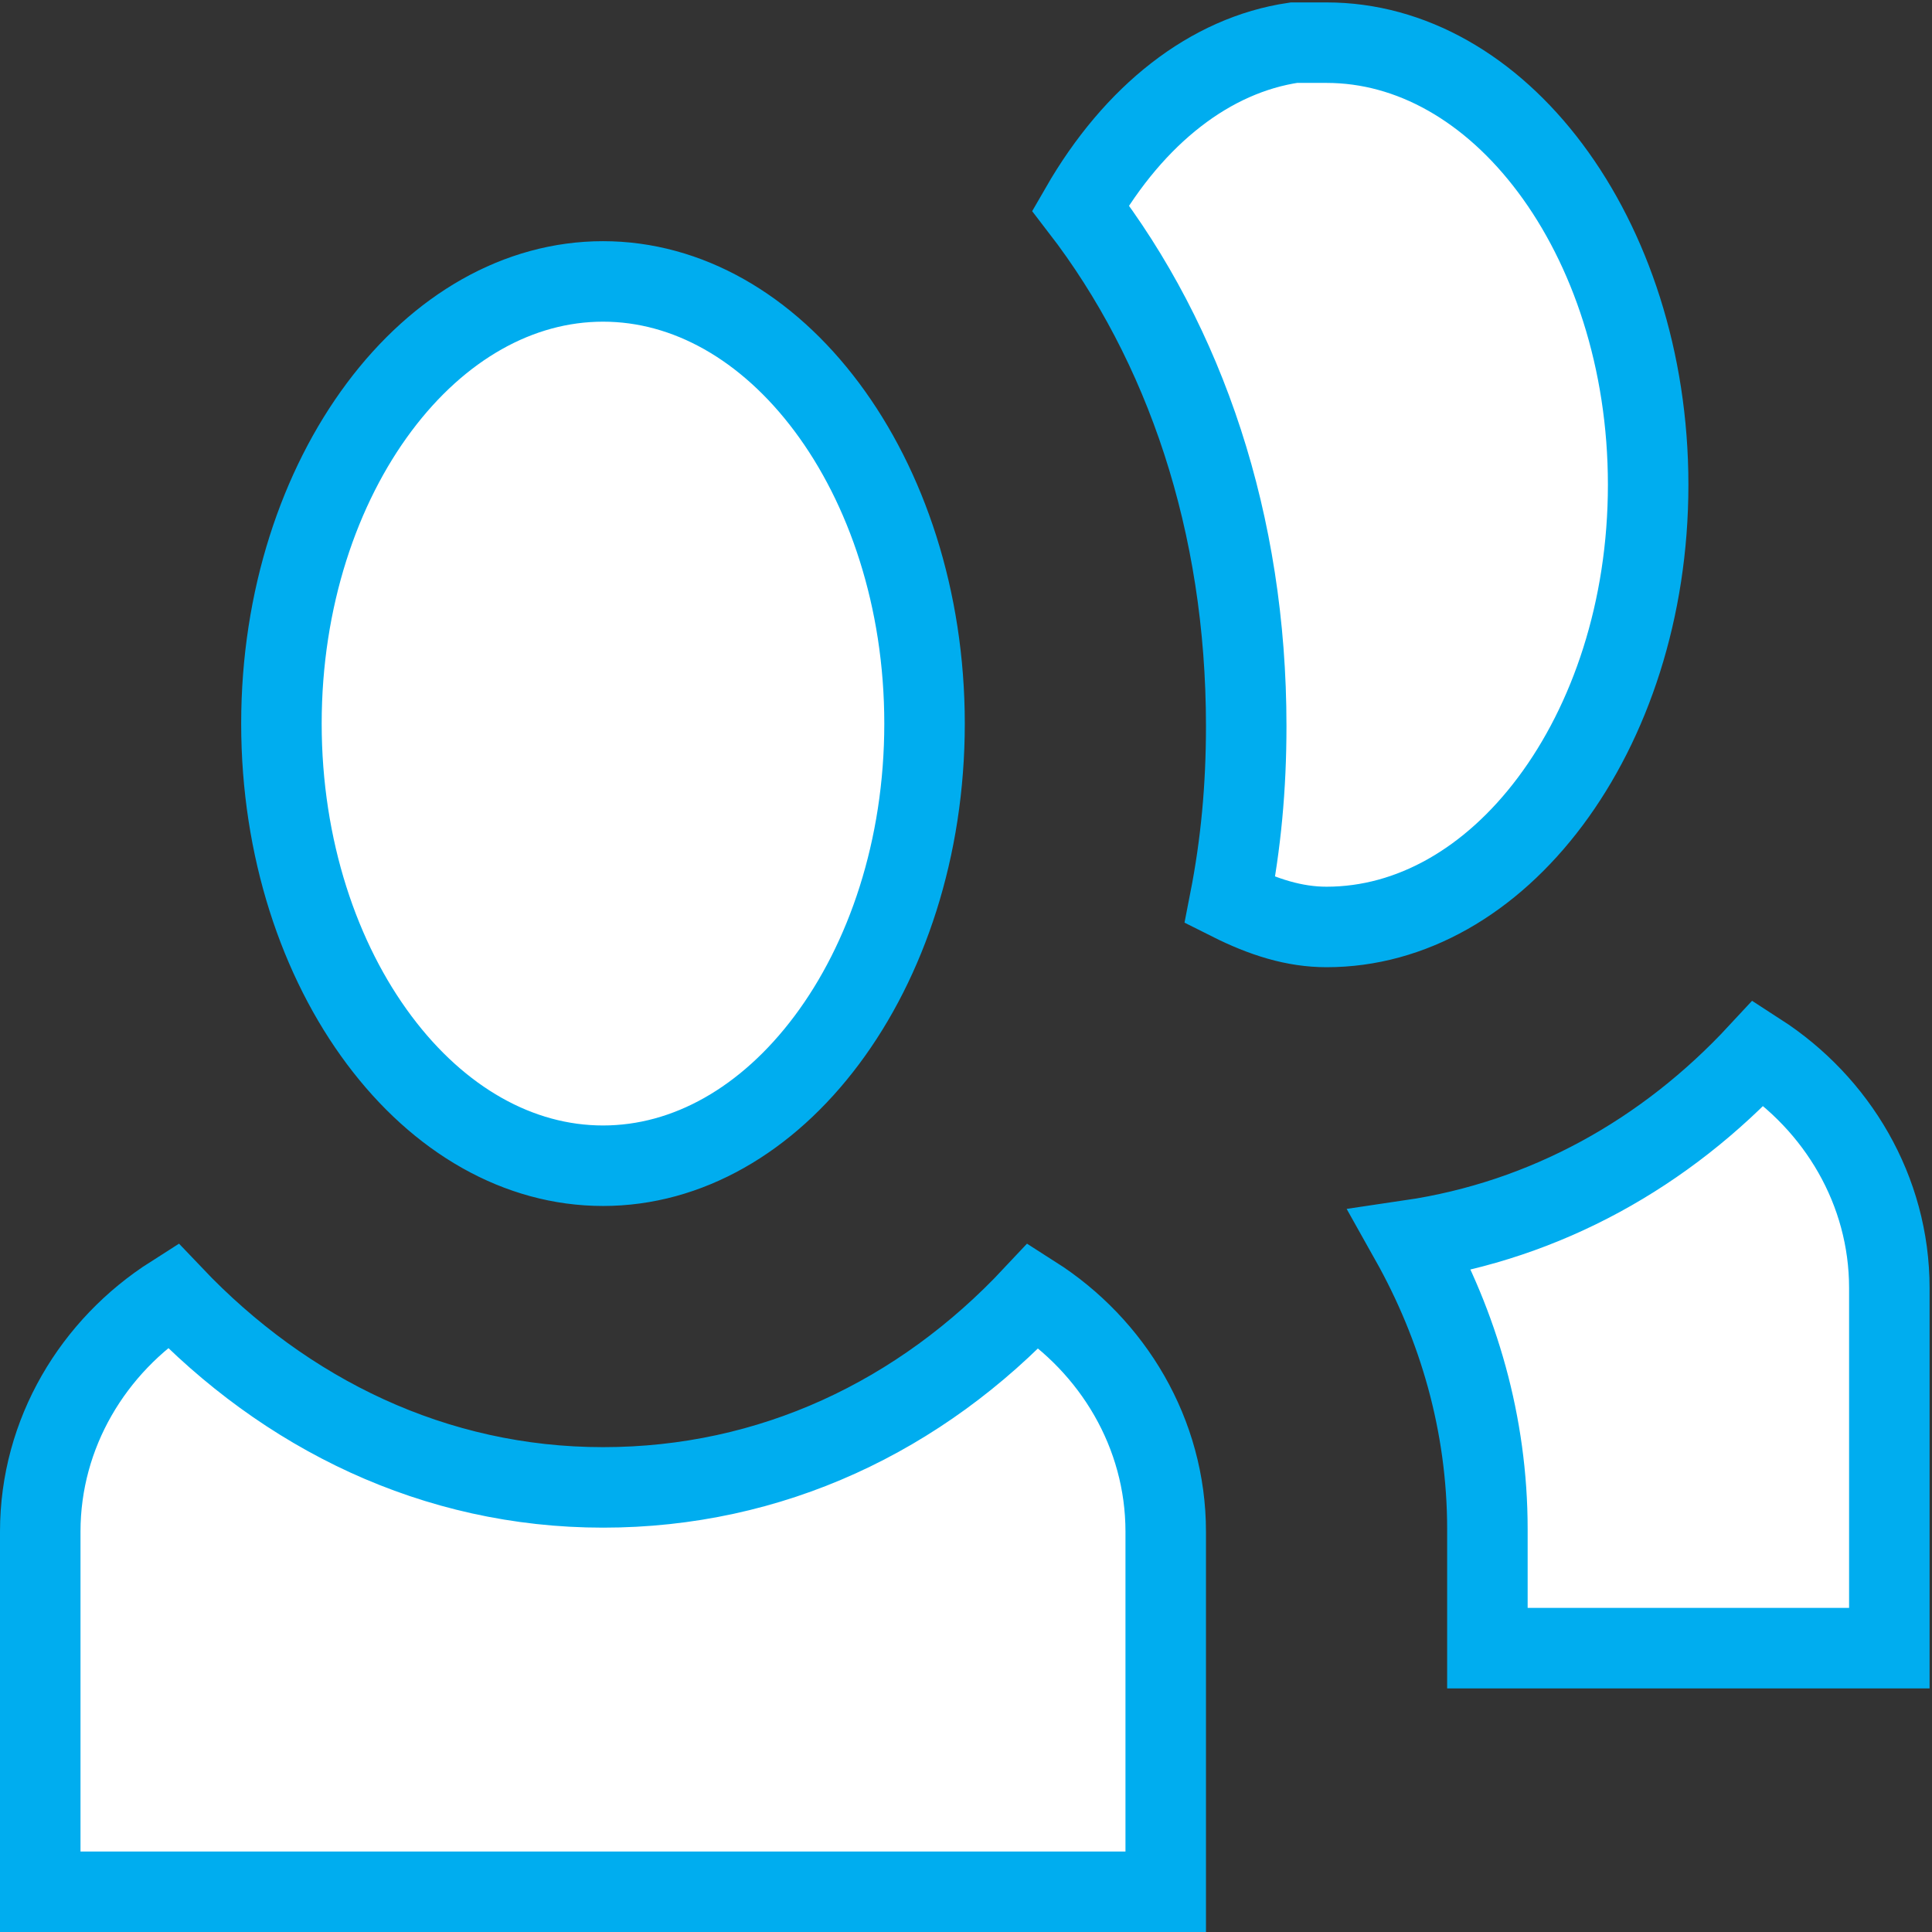 <svg width="24" height="24" viewBox="0 0 24 24" fill="none" xmlns="http://www.w3.org/2000/svg">
<rect x="0" y="0" width="24" height="24" fill="#333333" stroke="none"/>
<g id="&#240;&#159;&#166;&#134; icon &#34;people&#34;">
<path id="Vector" d="M13.422 2.583C14.092 1.419 15.036 0.683 16.073 0.53H16.479C17.529 0.53 18.517 1.098 19.259 2.09C20.001 3.082 20.474 4.472 20.474 6.022C20.474 7.573 20.001 8.963 19.259 9.955C18.517 10.947 17.529 11.515 16.479 11.515C16.08 11.515 15.694 11.394 15.278 11.185C15.414 10.49 15.481 9.786 15.481 9.019C15.481 6.501 14.722 4.271 13.422 2.583ZM23.47 16V20.474H18.477V18.996C18.477 17.687 18.116 16.468 17.52 15.406C19.202 15.158 20.689 14.328 21.846 13.08C22.82 13.709 23.47 14.786 23.47 16ZM3.496 8.989C3.496 7.439 3.969 6.048 4.711 5.056C5.453 4.064 6.441 3.496 7.491 3.496C8.541 3.496 9.528 4.064 10.27 5.056C11.012 6.048 11.485 7.439 11.485 8.989C11.485 10.539 11.012 11.93 10.27 12.921C9.528 13.913 8.541 14.481 7.491 14.481C6.441 14.481 5.453 13.913 4.711 12.921C3.969 11.93 3.496 10.539 3.496 8.989ZM0.5 19.026C0.5 17.803 1.159 16.719 2.145 16.092C3.546 17.566 5.399 18.477 7.491 18.477C9.579 18.477 11.434 17.595 12.839 16.094C13.823 16.721 14.481 17.805 14.481 19.026V23.5H0.5V19.026Z" fill="white" stroke="#00ADEF"/>
</g>
</svg>
